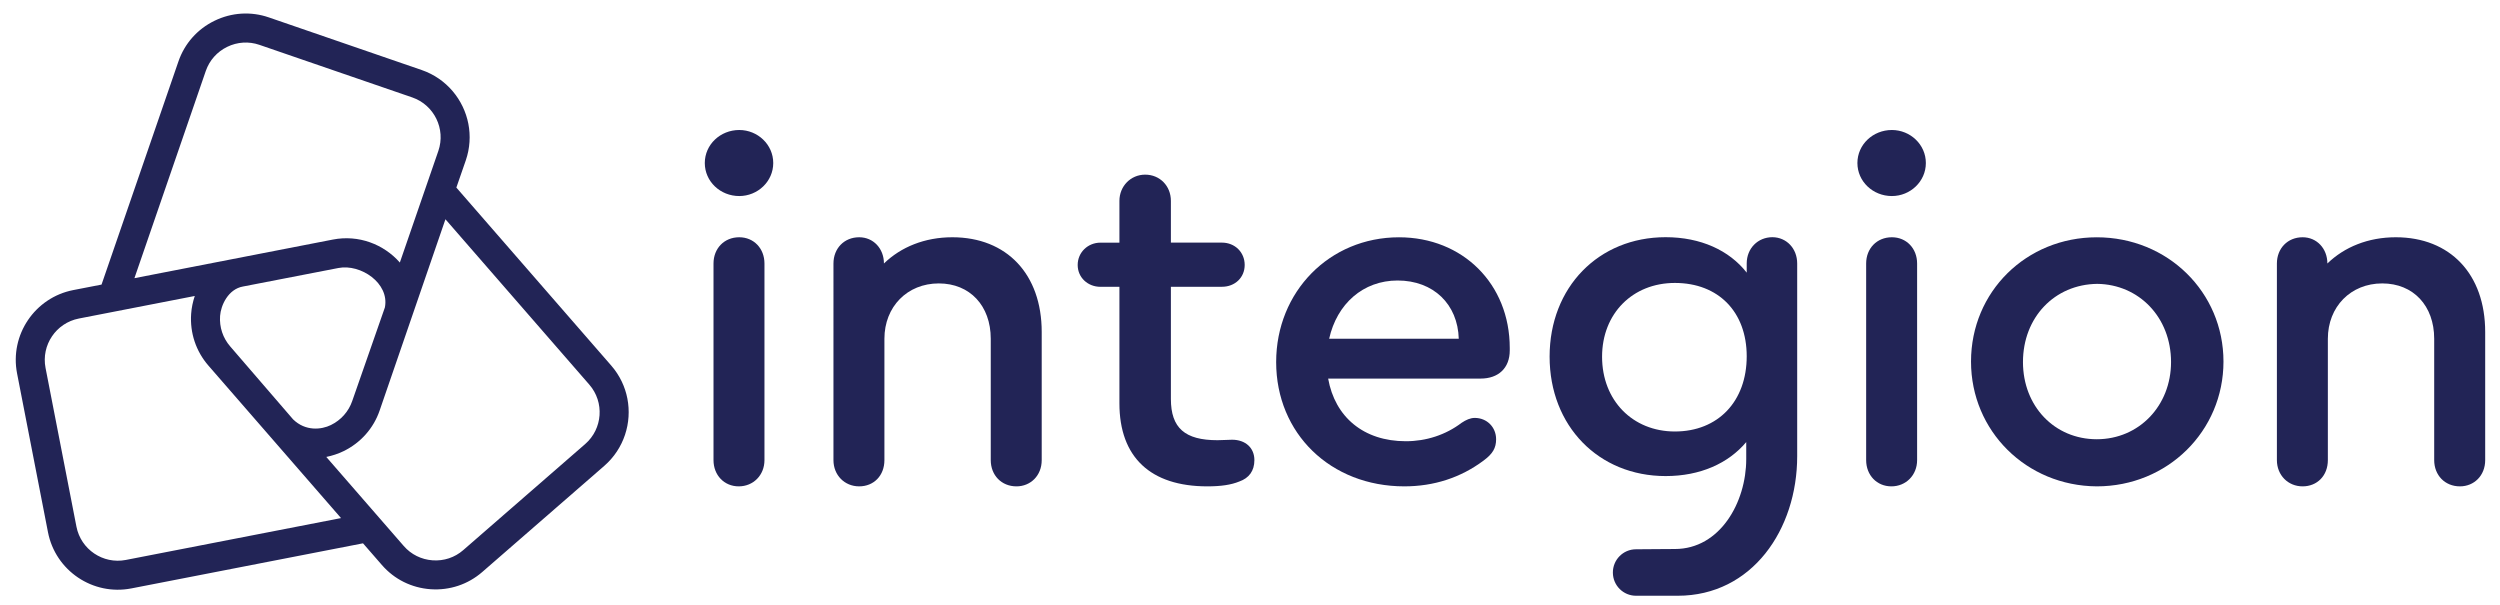 <?xml version="1.0" encoding="utf-8"?>
<!-- Generator: Adobe Illustrator 24.1.3, SVG Export Plug-In . SVG Version: 6.00 Build 0)  -->
<svg version="1.1" id="Ebene_1" xmlns="http://www.w3.org/2000/svg" xmlns:xlink="http://www.w3.org/1999/xlink" x="0px" y="0px"
	 viewBox="0 0 729.04 176.35" style="enable-background:new 0 0 729.04 176.35;" xml:space="preserve">
<style type="text/css">
	.st0{fill:#222456;}
</style>
<g>
	<path class="st0" d="M52.03,17.93L29.61,82.99l-8.24,1.6C10.15,86.78,2.79,97.69,4.98,108.91l9.01,46.29
		c2.18,11.22,13.09,18.58,24.32,16.39l67.55-13.15l5.51,6.33c3.62,4.17,8.67,6.67,14.21,7.06c5.54,0.38,10.88-1.4,15.05-5.02
		l35.58-30.95c5.79-5.04,8.11-12.6,6.74-19.64c-0.67-3.45-2.23-6.77-4.7-9.61L133.08,54.7l2.75-7.93c1.22-3.56,1.42-7.22,0.75-10.67
		c-1.37-7.04-6.36-13.18-13.61-15.68L78.38,5.07c-5.22-1.8-10.84-1.44-15.83,0.99C57.56,8.49,53.82,12.71,52.03,17.93z
		 M36.69,163.29c-6.65,1.29-13.1-3.06-14.4-9.71l-9.01-46.29c-1.29-6.65,3.06-13.1,9.71-14.4l33.81-6.58
		c-0.56,1.67-0.94,3.42-1.06,5.23c-0.38,5.53,1.4,10.88,5.02,15.05l38.69,44.49L36.69,163.29z M102.72,116.93
		c-1.06,3.08-3.27,5.58-6.23,7.02c-2.77,1.36-7.4,1.87-11.02-1.66l-18.33-21.26c-2.14-2.46-3.2-5.62-2.96-8.91
		c0.21-3.07,2.36-7.81,6.68-8.57l27.84-5.4c6.45-1.25,14.93,4.4,13.54,11.5L102.72,116.93z M171.86,112.17
		c4.44,5.11,3.9,12.88-1.21,17.32l-35.58,30.95c-2.46,2.14-5.62,3.19-8.91,2.96c-3.28-0.23-6.27-1.71-8.41-4.17l-22.6-25.98
		c1.73-0.35,3.42-0.9,5.05-1.69c4.99-2.44,8.73-6.65,10.52-11.87l19.18-55.75L171.86,112.17z M66.26,13.66
		c2.96-1.44,6.28-1.65,9.37-0.59l44.59,15.34c6.4,2.21,9.81,9.21,7.61,15.6l-11.23,32.55c-4.71-5.35-12.04-8.16-19.53-6.7
		L39.2,81.12l20.82-60.45C61.09,17.59,63.3,15.1,66.26,13.66z"/>
	<g>
		<g>
			<path class="st0" d="M225.49,47.54c0,5.38-4.53,9.63-9.91,9.63c-5.52,0-10.05-4.25-10.05-9.63s4.53-9.63,10.05-9.63
				C220.96,37.91,225.49,42.16,225.49,47.54z M208.07,134.18V76.84c0-4.39,3.12-7.65,7.5-7.65c4.25,0,7.36,3.26,7.36,7.65v57.34
				c0,4.39-3.26,7.65-7.5,7.65S208.07,138.57,208.07,134.18z"/>
			<path class="st0" d="M303.78,96.8v37.38c0,4.53-3.26,7.65-7.36,7.65c-4.39,0-7.5-3.26-7.5-7.65V98.79
				c0-9.63-6.09-16.14-15.15-16.14c-9.2,0-15.86,6.8-15.86,16.14v35.39c0,4.53-3.11,7.65-7.36,7.65c-4.25,0-7.5-3.26-7.5-7.65V76.84
				c0-4.39,3.12-7.65,7.5-7.65c4.11,0,7.22,3.26,7.22,7.65c4.96-4.81,11.89-7.65,19.96-7.65C293.59,69.2,303.78,79.96,303.78,96.8z"
				/>
			<path class="st0" d="M365.8,134.18c0,3.12-1.56,5.24-4.39,6.23c-2.41,0.99-5.38,1.42-9.34,1.42c-16.57,0-25.63-8.5-25.63-24.21
				V83.64h-5.52c-3.68,0-6.65-2.69-6.65-6.37c0-3.68,2.97-6.51,6.65-6.51h5.52V58.58c0-4.25,3.26-7.65,7.51-7.65
				c4.25,0,7.5,3.26,7.5,7.65v12.17h14.87c3.82,0,6.65,2.83,6.65,6.51c0,3.68-2.83,6.37-6.65,6.37h-14.87v32.71
				c0,8.5,4.11,12.03,13.59,12.03c1.7,0,2.97-0.14,4.25-0.14C363.25,128.24,365.8,130.64,365.8,134.18z"/>
			<path class="st0" d="M440.27,101.48v0.71c0,5.1-3.26,8.21-8.5,8.21h-44.46c1.98,11.19,10.33,18.27,22.65,18.27
				c5.95,0,11.61-1.84,16.28-5.38c1.27-0.85,2.55-1.42,3.82-1.42c3.54,0,6.23,2.69,6.23,6.23c0,2.55-0.99,4.25-3.68,6.23
				c-6.65,4.96-14.44,7.5-23.08,7.5c-21.52,0-37.38-15.43-37.38-36.24c0-20.53,15.57-36.39,35.82-36.39
				C426.54,69.2,440.27,82.79,440.27,101.48z M387.6,98.79h37.8c-0.28-10.05-7.36-16.99-17.84-16.99
				C397.51,81.8,389.87,88.6,387.6,98.79z"/>
			<path class="st0" d="M524.09,76.84v56.2c0,21.38-13.17,40.69-34.83,40.69c-7.45,0-4.43-0.01-12.15,0c-3.73,0.01-6.75-3-6.77-6.73
				v0c-0.03-3.75,2.98-6.81,6.73-6.82c8.3-0.03,6.29-0.08,11.35-0.08c13.17,0,20.81-13.62,20.81-26.22v-4.96
				c-5.24,6.23-13.45,9.91-23.5,9.91c-19.54,0-33.84-14.58-33.84-34.83s14.3-34.83,33.84-34.83c10.19,0,18.55,3.82,23.64,10.34
				v-2.69c0-4.39,3.26-7.65,7.5-7.65C520.97,69.2,524.09,72.45,524.09,76.84z M509.37,103.89c0-12.89-8.21-21.38-20.95-21.38
				c-12.32,0-21.23,8.92-21.23,21.52c0,12.74,8.92,21.8,21.23,21.8C501.01,125.83,509.37,117.05,509.37,103.89z"/>
			<path class="st0" d="M561.61,47.54c0,5.38-4.53,9.63-9.91,9.63c-5.52,0-10.05-4.25-10.05-9.63s4.53-9.63,10.05-9.63
				C557.08,37.91,561.61,42.16,561.61,47.54z M544.2,134.18V76.84c0-4.39,3.12-7.65,7.5-7.65c4.25,0,7.36,3.26,7.36,7.65v57.34
				c0,4.39-3.26,7.65-7.5,7.65C547.31,141.83,544.2,138.57,544.2,134.18z"/>
			<path class="st0" d="M648.4,105.44c0,20.25-16.28,36.39-36.95,36.39c-20.53-0.14-36.67-16.14-36.67-36.39
				c0-20.39,16.14-36.24,36.67-36.24C632.12,69.2,648.4,85.2,648.4,105.44z M589.93,105.58c0,12.88,9.2,22.51,21.52,22.51
				c12.32,0,21.66-9.77,21.66-22.51c0-13.03-9.35-22.65-21.52-22.8C599.13,82.93,589.93,92.56,589.93,105.58z"/>
			<path class="st0" d="M724.72,96.8v37.38c0,4.53-3.26,7.65-7.36,7.65c-4.39,0-7.51-3.26-7.51-7.65V98.79
				c0-9.63-6.09-16.14-15.15-16.14c-9.2,0-15.86,6.8-15.86,16.14v35.39c0,4.53-3.11,7.65-7.36,7.65c-4.25,0-7.5-3.26-7.5-7.65V76.84
				c0-4.39,3.12-7.65,7.5-7.65c4.11,0,7.22,3.26,7.22,7.65c4.96-4.81,11.89-7.65,19.96-7.65C714.52,69.2,724.72,79.96,724.72,96.8z"
				/>
		</g>
	</g>
</g>
</svg>
